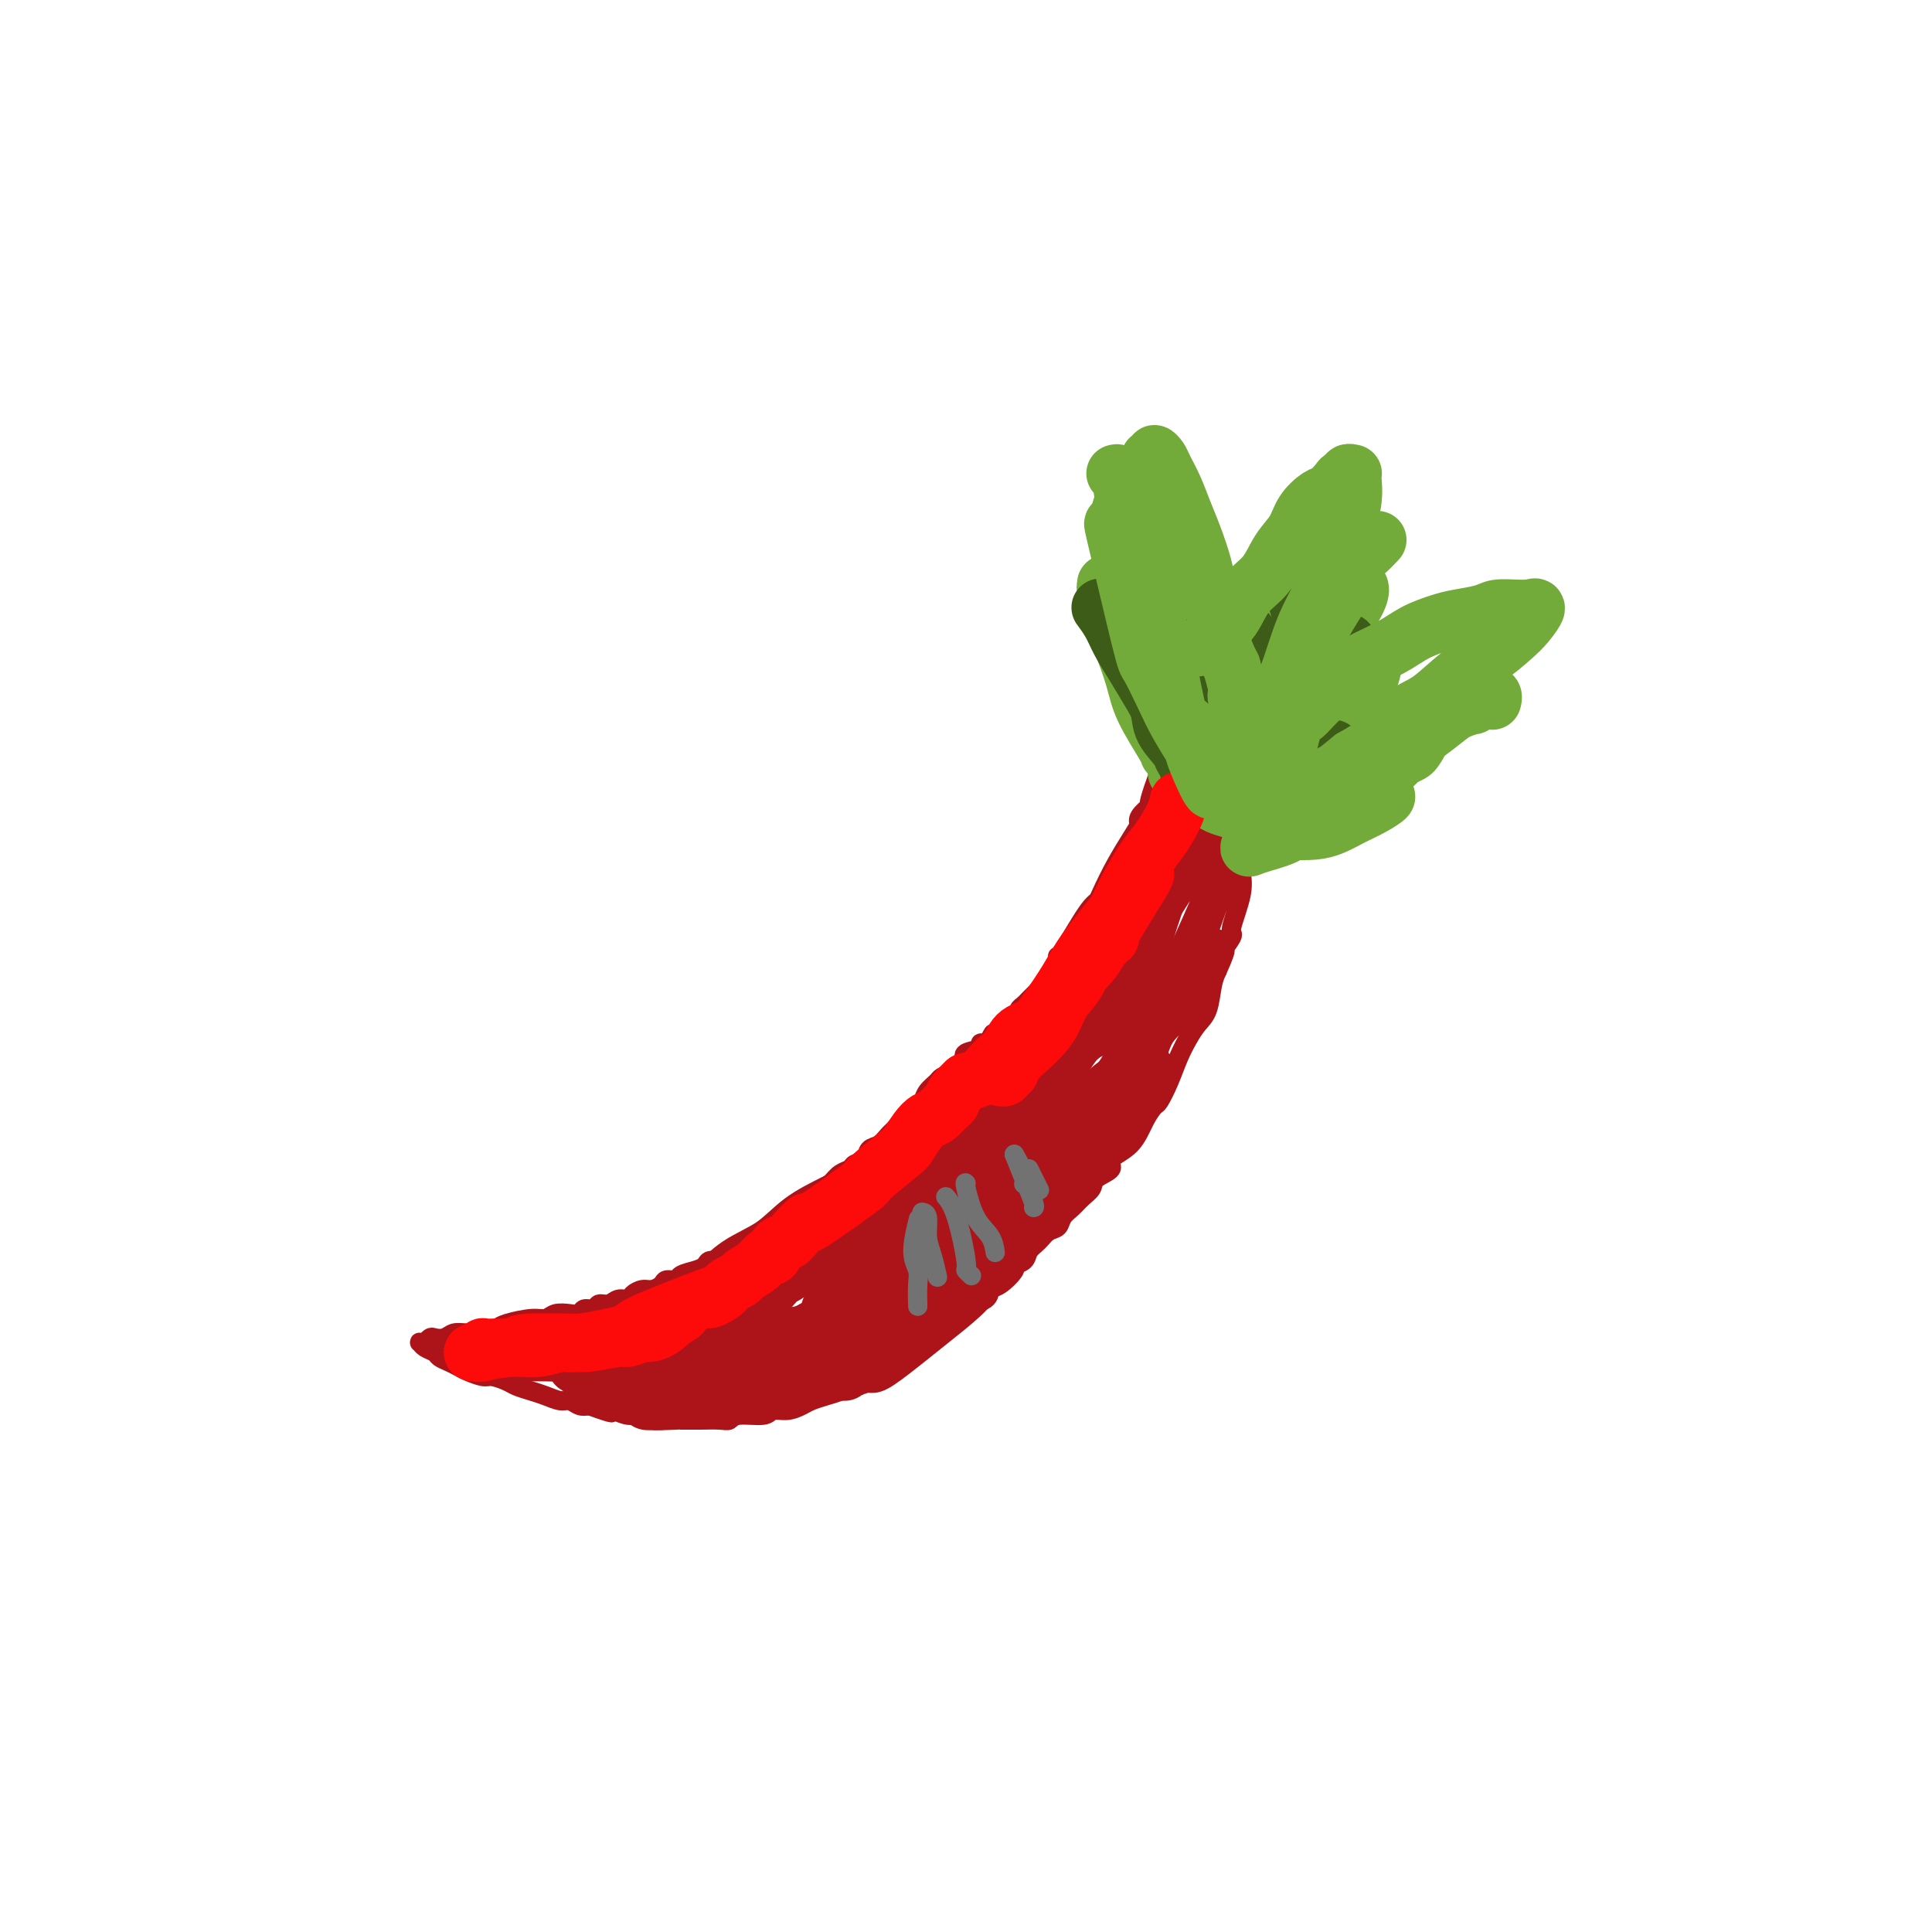 <svg viewBox='0 0 400 400' version='1.1' xmlns='http://www.w3.org/2000/svg' xmlns:xlink='http://www.w3.org/1999/xlink'><g fill='none' stroke='#AD1419' stroke-width='4' stroke-linecap='round' stroke-linejoin='round'><path d='M241,158c-0.001,0.001 -0.002,0.002 0,0c0.002,-0.002 0.007,-0.007 0,0c-0.007,0.007 -0.024,0.025 0,0c0.024,-0.025 0.090,-0.092 0,0c-0.090,0.092 -0.336,0.342 -1,2c-0.664,1.658 -1.745,4.723 -2,6c-0.255,1.277 0.316,0.767 0,1c-0.316,0.233 -1.519,1.209 -2,2c-0.481,0.791 -0.241,1.395 0,2'/><path d='M236,171c-0.954,2.350 -0.838,1.726 -1,2c-0.162,0.274 -0.602,1.445 -1,2c-0.398,0.555 -0.753,0.495 -1,1c-0.247,0.505 -0.384,1.575 -1,3c-0.616,1.425 -1.710,3.207 -2,4c-0.290,0.793 0.223,0.599 0,1c-0.223,0.401 -1.183,1.396 -2,2c-0.817,0.604 -1.490,0.815 -3,3c-1.510,2.185 -3.858,6.344 -5,8c-1.142,1.656 -1.080,0.811 -1,1c0.080,0.189 0.176,1.413 0,2c-0.176,0.587 -0.624,0.539 -1,1c-0.376,0.461 -0.678,1.433 -1,2c-0.322,0.567 -0.663,0.729 -1,1c-0.337,0.271 -0.669,0.650 -1,1c-0.331,0.350 -0.662,0.671 -1,1c-0.338,0.329 -0.683,0.666 -1,1c-0.317,0.334 -0.606,0.667 -1,1c-0.394,0.333 -0.893,0.668 -1,1c-0.107,0.332 0.177,0.662 0,1c-0.177,0.338 -0.817,0.683 -1,1c-0.183,0.317 0.091,0.607 0,1c-0.091,0.393 -0.545,0.889 -1,1c-0.455,0.111 -0.909,-0.164 -1,0c-0.091,0.164 0.182,0.766 0,1c-0.182,0.234 -0.818,0.102 -1,0c-0.182,-0.102 0.091,-0.172 0,0c-0.091,0.172 -0.545,0.586 -1,1'/><path d='M206,215c-4.878,6.824 -2.075,1.884 -1,0c1.075,-1.884 0.420,-0.712 0,0c-0.420,0.712 -0.607,0.966 -1,1c-0.393,0.034 -0.993,-0.150 -1,0c-0.007,0.150 0.580,0.635 0,1c-0.580,0.365 -2.325,0.608 -3,1c-0.675,0.392 -0.279,0.931 0,1c0.279,0.069 0.441,-0.333 0,0c-0.441,0.333 -1.484,1.401 -2,2c-0.516,0.599 -0.505,0.728 -1,1c-0.495,0.272 -1.495,0.688 -2,1c-0.505,0.312 -0.515,0.521 -1,1c-0.485,0.479 -1.443,1.228 -2,2c-0.557,0.772 -0.712,1.568 -1,2c-0.288,0.432 -0.710,0.500 -1,1c-0.290,0.500 -0.447,1.433 -1,2c-0.553,0.567 -1.500,0.767 -2,1c-0.500,0.233 -0.553,0.500 -1,1c-0.447,0.500 -1.290,1.233 -2,2c-0.710,0.767 -1.289,1.568 -2,2c-0.711,0.432 -1.556,0.496 -2,1c-0.444,0.504 -0.489,1.447 -1,2c-0.511,0.553 -1.489,0.715 -2,1c-0.511,0.285 -0.556,0.692 -1,1c-0.444,0.308 -1.288,0.515 -2,1c-0.712,0.485 -1.293,1.248 -2,2c-0.707,0.752 -1.540,1.494 -2,2c-0.460,0.506 -0.546,0.775 -1,1c-0.454,0.225 -1.276,0.407 -2,1c-0.724,0.593 -1.350,1.598 -2,2c-0.650,0.402 -1.325,0.201 -2,0'/><path d='M163,251c-7.015,5.992 -3.052,2.971 -2,2c1.052,-0.971 -0.807,0.108 -2,1c-1.193,0.892 -1.720,1.597 -2,2c-0.280,0.403 -0.311,0.504 -1,1c-0.689,0.496 -2.034,1.386 -3,2c-0.966,0.614 -1.554,0.952 -2,1c-0.446,0.048 -0.751,-0.194 -1,0c-0.249,0.194 -0.442,0.825 -1,1c-0.558,0.175 -1.482,-0.107 -2,0c-0.518,0.107 -0.629,0.602 -1,1c-0.371,0.398 -1.002,0.698 -2,1c-0.998,0.302 -2.365,0.607 -3,1c-0.635,0.393 -0.540,0.875 -1,1c-0.460,0.125 -1.475,-0.107 -2,0c-0.525,0.107 -0.560,0.555 -1,1c-0.440,0.445 -1.287,0.889 -2,1c-0.713,0.111 -1.293,-0.110 -2,0c-0.707,0.110 -1.541,0.550 -2,1c-0.459,0.450 -0.542,0.909 -1,1c-0.458,0.091 -1.293,-0.187 -2,0c-0.707,0.187 -1.288,0.838 -2,1c-0.712,0.162 -1.555,-0.167 -2,0c-0.445,0.167 -0.493,0.828 -1,1c-0.507,0.172 -1.472,-0.146 -2,0c-0.528,0.146 -0.617,0.756 -1,1c-0.383,0.244 -1.058,0.121 -2,0c-0.942,-0.121 -2.150,-0.240 -3,0c-0.850,0.240 -1.341,0.837 -2,1c-0.659,0.163 -1.485,-0.110 -3,0c-1.515,0.110 -3.719,0.603 -5,1c-1.281,0.397 -1.641,0.699 -2,1'/><path d='M103,275c-5.490,1.460 -3.215,1.109 -3,1c0.215,-0.109 -1.630,0.022 -3,0c-1.370,-0.022 -2.266,-0.198 -3,0c-0.734,0.198 -1.307,0.771 -2,1c-0.693,0.229 -1.505,0.114 -2,0c-0.495,-0.114 -0.672,-0.226 -1,0c-0.328,0.226 -0.806,0.792 -1,1c-0.194,0.208 -0.103,0.059 0,0c0.103,-0.059 0.217,-0.027 0,0c-0.217,0.027 -0.763,0.049 -1,0c-0.237,-0.049 -0.163,-0.168 0,0c0.163,0.168 0.414,0.622 1,1c0.586,0.378 1.507,0.678 2,1c0.493,0.322 0.559,0.665 1,1c0.441,0.335 1.258,0.663 2,1c0.742,0.337 1.410,0.682 2,1c0.590,0.318 1.102,0.610 2,1c0.898,0.390 2.183,0.878 3,1c0.817,0.122 1.166,-0.122 2,0c0.834,0.122 2.152,0.611 3,1c0.848,0.389 1.224,0.678 2,1c0.776,0.322 1.951,0.679 3,1c1.049,0.321 1.972,0.608 3,1c1.028,0.392 2.162,0.889 3,1c0.838,0.111 1.379,-0.162 2,0c0.621,0.162 1.320,0.761 2,1c0.680,0.239 1.340,0.120 2,0'/><path d='M122,291c6.300,2.255 4.551,1.393 4,1c-0.551,-0.393 0.095,-0.315 1,0c0.905,0.315 2.069,0.869 3,1c0.931,0.131 1.629,-0.161 2,0c0.371,0.161 0.415,0.775 2,1c1.585,0.225 4.711,0.060 6,0c1.289,-0.060 0.741,-0.015 1,0c0.259,0.015 1.326,-0.000 2,0c0.674,0.000 0.954,0.015 2,0c1.046,-0.015 2.856,-0.061 4,0c1.144,0.061 1.622,0.227 2,0c0.378,-0.227 0.658,-0.848 2,-1c1.342,-0.152 3.748,0.167 5,0c1.252,-0.167 1.349,-0.818 2,-1c0.651,-0.182 1.854,0.106 3,0c1.146,-0.106 2.233,-0.607 3,-1c0.767,-0.393 1.212,-0.679 2,-1c0.788,-0.321 1.920,-0.676 3,-1c1.080,-0.324 2.110,-0.615 3,-1c0.890,-0.385 1.641,-0.863 2,-1c0.359,-0.137 0.326,0.066 1,0c0.674,-0.066 2.053,-0.403 3,-1c0.947,-0.597 1.461,-1.456 2,-2c0.539,-0.544 1.103,-0.775 2,-1c0.897,-0.225 2.127,-0.444 3,-1c0.873,-0.556 1.388,-1.447 2,-2c0.612,-0.553 1.322,-0.767 2,-1c0.678,-0.233 1.326,-0.485 2,-1c0.674,-0.515 1.374,-1.292 2,-2c0.626,-0.708 1.179,-1.345 2,-2c0.821,-0.655 1.911,-1.327 3,-2'/><path d='M200,272c3.150,-2.590 1.024,-2.063 1,-2c-0.024,0.063 2.055,-0.336 3,-1c0.945,-0.664 0.758,-1.592 1,-2c0.242,-0.408 0.915,-0.298 2,-1c1.085,-0.702 2.584,-2.218 3,-3c0.416,-0.782 -0.251,-0.829 0,-1c0.251,-0.171 1.419,-0.465 2,-1c0.581,-0.535 0.575,-1.312 1,-2c0.425,-0.688 1.283,-1.286 2,-2c0.717,-0.714 1.294,-1.542 2,-2c0.706,-0.458 1.542,-0.545 2,-1c0.458,-0.455 0.540,-1.276 1,-2c0.460,-0.724 1.298,-1.349 2,-2c0.702,-0.651 1.267,-1.329 2,-2c0.733,-0.671 1.635,-1.336 2,-2c0.365,-0.664 0.195,-1.329 1,-2c0.805,-0.671 2.587,-1.350 3,-2c0.413,-0.650 -0.542,-1.271 0,-2c0.542,-0.729 2.582,-1.565 4,-3c1.418,-1.435 2.214,-3.468 3,-5c0.786,-1.532 1.561,-2.563 2,-3c0.439,-0.437 0.540,-0.280 1,-1c0.460,-0.720 1.279,-2.315 2,-4c0.721,-1.685 1.345,-3.459 2,-5c0.655,-1.541 1.341,-2.849 2,-4c0.659,-1.151 1.290,-2.143 2,-3c0.710,-0.857 1.499,-1.577 2,-3c0.501,-1.423 0.715,-3.549 1,-5c0.285,-1.451 0.643,-2.225 1,-3'/><path d='M252,201c2.881,-6.300 1.083,-4.050 1,-4c-0.083,0.050 1.550,-2.098 2,-3c0.450,-0.902 -0.282,-0.556 0,-2c0.282,-1.444 1.577,-4.677 2,-7c0.423,-2.323 -0.027,-3.735 0,-5c0.027,-1.265 0.529,-2.381 1,-4c0.471,-1.619 0.911,-3.739 1,-5c0.089,-1.261 -0.172,-1.663 0,-2c0.172,-0.337 0.776,-0.608 1,-1c0.224,-0.392 0.068,-0.904 0,-1c-0.068,-0.096 -0.048,0.225 0,0c0.048,-0.225 0.123,-0.997 0,-1c-0.123,-0.003 -0.444,0.762 -1,2c-0.556,1.238 -1.349,2.949 -2,5c-0.651,2.051 -1.162,4.441 -2,7c-0.838,2.559 -2.005,5.286 -3,8c-0.995,2.714 -1.818,5.413 -3,8c-1.182,2.587 -2.723,5.060 -4,7c-1.277,1.940 -2.289,3.347 -3,5c-0.711,1.653 -1.122,3.552 -2,5c-0.878,1.448 -2.224,2.443 -3,3c-0.776,0.557 -0.981,0.675 -1,1c-0.019,0.325 0.150,0.858 0,1c-0.150,0.142 -0.617,-0.106 -1,0c-0.383,0.106 -0.680,0.567 0,0c0.680,-0.567 2.337,-2.162 4,-5c1.663,-2.838 3.331,-6.919 5,-11'/><path d='M244,202c2.655,-6.089 4.791,-13.310 6,-17c1.209,-3.690 1.491,-3.849 2,-6c0.509,-2.151 1.245,-6.292 2,-9c0.755,-2.708 1.529,-3.981 2,-5c0.471,-1.019 0.640,-1.783 1,-3c0.360,-1.217 0.909,-2.888 1,-3c0.091,-0.112 -0.278,1.334 -1,4c-0.722,2.666 -1.797,6.552 -3,10c-1.203,3.448 -2.536,6.458 -4,10c-1.464,3.542 -3.061,7.614 -4,11c-0.939,3.386 -1.222,6.085 -2,8c-0.778,1.915 -2.051,3.048 -3,5c-0.949,1.952 -1.574,4.725 -2,6c-0.426,1.275 -0.651,1.053 -1,1c-0.349,-0.053 -0.821,0.062 -1,0c-0.179,-0.062 -0.066,-0.300 0,0c0.066,0.300 0.084,1.137 0,0c-0.084,-1.137 -0.268,-4.247 1,-10c1.268,-5.753 3.990,-14.147 5,-18c1.010,-3.853 0.309,-3.164 1,-5c0.691,-1.836 2.775,-6.195 4,-9c1.225,-2.805 1.592,-4.054 2,-5c0.408,-0.946 0.858,-1.588 1,-2c0.142,-0.412 -0.024,-0.595 0,-1c0.024,-0.405 0.237,-1.032 0,0c-0.237,1.032 -0.925,3.723 -2,7c-1.075,3.277 -2.538,7.138 -4,11'/><path d='M245,182c-1.677,4.968 -2.869,8.387 -4,12c-1.131,3.613 -2.201,7.421 -3,10c-0.799,2.579 -1.329,3.931 -2,5c-0.671,1.069 -1.484,1.855 -2,3c-0.516,1.145 -0.735,2.650 -1,2c-0.265,-0.650 -0.576,-3.454 0,-7c0.576,-3.546 2.039,-7.832 3,-12c0.961,-4.168 1.420,-8.217 2,-12c0.580,-3.783 1.279,-7.299 2,-10c0.721,-2.701 1.463,-4.588 2,-6c0.537,-1.412 0.869,-2.348 1,-3c0.131,-0.652 0.061,-1.018 0,-1c-0.061,0.018 -0.112,0.420 0,0c0.112,-0.420 0.387,-1.664 0,0c-0.387,1.664 -1.438,6.235 -3,10c-1.562,3.765 -3.637,6.725 -5,10c-1.363,3.275 -2.015,6.866 -3,10c-0.985,3.134 -2.303,5.810 -3,8c-0.697,2.190 -0.773,3.894 -1,5c-0.227,1.106 -0.605,1.614 -1,2c-0.395,0.386 -0.807,0.650 -1,1c-0.193,0.350 -0.169,0.787 0,0c0.169,-0.787 0.482,-2.799 1,-6c0.518,-3.201 1.242,-7.590 3,-13c1.758,-5.410 4.550,-11.841 6,-15c1.450,-3.159 1.557,-3.045 2,-4c0.443,-0.955 1.221,-2.977 2,-5'/><path d='M240,166c2.324,-7.256 1.134,-3.894 1,-3c-0.134,0.894 0.787,-0.678 1,-1c0.213,-0.322 -0.284,0.605 0,0c0.284,-0.605 1.348,-2.742 0,1c-1.348,3.742 -5.107,13.362 -7,18c-1.893,4.638 -1.918,4.295 -3,7c-1.082,2.705 -3.220,8.459 -5,12c-1.780,3.541 -3.203,4.868 -5,8c-1.797,3.132 -3.970,8.069 -5,10c-1.030,1.931 -0.918,0.856 -1,0c-0.082,-0.856 -0.360,-1.494 0,-3c0.360,-1.506 1.356,-3.881 3,-8c1.644,-4.119 3.936,-9.981 6,-15c2.064,-5.019 3.902,-9.194 6,-13c2.098,-3.806 4.458,-7.243 6,-10c1.542,-2.757 2.268,-4.836 3,-6c0.732,-1.164 1.471,-1.414 2,-2c0.529,-0.586 0.849,-1.508 1,-2c0.151,-0.492 0.133,-0.555 0,0c-0.133,0.555 -0.382,1.726 -1,4c-0.618,2.274 -1.605,5.650 -2,7c-0.395,1.350 -0.197,0.675 0,0'/></g>
<g fill='none' stroke='#AD1419' stroke-width='6' stroke-linecap='round' stroke-linejoin='round'><path d='M240,176c0.090,-0.283 0.181,-0.566 0,0c-0.181,0.566 -0.633,1.981 -2,4c-1.367,2.019 -3.650,4.642 -5,7c-1.350,2.358 -1.769,4.451 -3,7c-1.231,2.549 -3.275,5.553 -5,8c-1.725,2.447 -3.132,4.337 -4,6c-0.868,1.663 -1.198,3.101 -2,5c-0.802,1.899 -2.075,4.260 -3,6c-0.925,1.740 -1.503,2.859 -2,4c-0.497,1.141 -0.915,2.303 -1,3c-0.085,0.697 0.161,0.930 0,1c-0.161,0.070 -0.729,-0.022 -1,0c-0.271,0.022 -0.244,0.159 0,0c0.244,-0.159 0.707,-0.615 2,-3c1.293,-2.385 3.417,-6.699 5,-10c1.583,-3.301 2.625,-5.588 5,-10c2.375,-4.412 6.082,-10.950 8,-14c1.918,-3.050 2.048,-2.612 3,-4c0.952,-1.388 2.727,-4.604 4,-7c1.273,-2.396 2.043,-3.974 3,-6c0.957,-2.026 2.102,-4.501 3,-6c0.898,-1.499 1.550,-2.023 2,-3c0.450,-0.977 0.698,-2.406 1,-3c0.302,-0.594 0.658,-0.352 1,-1c0.342,-0.648 0.669,-2.185 0,-1c-0.669,1.185 -2.335,5.093 -4,9'/><path d='M245,168c-1.359,3.100 -3.257,7.352 -5,11c-1.743,3.648 -3.330,6.694 -5,10c-1.670,3.306 -3.424,6.872 -5,10c-1.576,3.128 -2.975,5.818 -4,8c-1.025,2.182 -1.675,3.858 -3,6c-1.325,2.142 -3.323,4.752 -4,6c-0.677,1.248 -0.031,1.135 0,1c0.031,-0.135 -0.553,-0.290 -1,0c-0.447,0.290 -0.757,1.026 0,0c0.757,-1.026 2.579,-3.813 4,-6c1.421,-2.187 2.439,-3.775 4,-7c1.561,-3.225 3.665,-8.087 6,-12c2.335,-3.913 4.901,-6.877 7,-10c2.099,-3.123 3.730,-6.406 5,-9c1.270,-2.594 2.180,-4.499 3,-6c0.820,-1.501 1.552,-2.596 2,-3c0.448,-0.404 0.613,-0.116 1,-1c0.387,-0.884 0.995,-2.939 0,-1c-0.995,1.939 -3.593,7.872 -5,11c-1.407,3.128 -1.622,3.449 -3,6c-1.378,2.551 -3.917,7.331 -6,11c-2.083,3.669 -3.709,6.229 -5,9c-1.291,2.771 -2.246,5.755 -3,8c-0.754,2.245 -1.307,3.751 -2,5c-0.693,1.249 -1.526,2.242 -2,3c-0.474,0.758 -0.589,1.281 -1,2c-0.411,0.719 -1.117,1.634 0,0c1.117,-1.634 4.059,-5.817 7,-10'/><path d='M230,210c2.425,-3.965 5.489,-9.878 7,-13c1.511,-3.122 1.471,-3.454 3,-6c1.529,-2.546 4.626,-7.306 7,-11c2.374,-3.694 4.023,-6.322 5,-8c0.977,-1.678 1.281,-2.407 2,-4c0.719,-1.593 1.852,-4.050 2,-3c0.148,1.050 -0.690,5.608 -2,10c-1.310,4.392 -3.093,8.617 -5,13c-1.907,4.383 -3.939,8.923 -6,13c-2.061,4.077 -4.150,7.690 -6,11c-1.850,3.310 -3.461,6.315 -5,9c-1.539,2.685 -3.005,5.049 -4,7c-0.995,1.951 -1.520,3.491 -2,4c-0.480,0.509 -0.916,-0.011 -1,0c-0.084,0.011 0.184,0.553 0,1c-0.184,0.447 -0.821,0.800 0,-1c0.821,-1.800 3.101,-5.751 5,-9c1.899,-3.249 3.416,-5.794 5,-9c1.584,-3.206 3.236,-7.072 5,-10c1.764,-2.928 3.639,-4.917 5,-7c1.361,-2.083 2.208,-4.259 3,-6c0.792,-1.741 1.530,-3.047 2,-4c0.470,-0.953 0.672,-1.555 1,-2c0.328,-0.445 0.781,-0.735 1,-1c0.219,-0.265 0.206,-0.504 0,0c-0.206,0.504 -0.603,1.752 -1,3'/><path d='M251,187c-2.103,4.261 -6.860,13.413 -9,18c-2.140,4.587 -1.663,4.610 -3,7c-1.337,2.390 -4.487,7.147 -7,11c-2.513,3.853 -4.388,6.803 -6,9c-1.612,2.197 -2.959,3.641 -4,5c-1.041,1.359 -1.774,2.635 -2,3c-0.226,0.365 0.057,-0.179 0,0c-0.057,0.179 -0.454,1.082 0,0c0.454,-1.082 1.760,-4.149 4,-8c2.240,-3.851 5.415,-8.487 7,-11c1.585,-2.513 1.579,-2.905 4,-6c2.421,-3.095 7.267,-8.893 10,-12c2.733,-3.107 3.352,-3.522 4,-4c0.648,-0.478 1.326,-1.019 2,-2c0.674,-0.981 1.344,-2.403 1,-1c-0.344,1.403 -1.701,5.630 -4,9c-2.299,3.370 -5.539,5.882 -8,9c-2.461,3.118 -4.143,6.841 -6,10c-1.857,3.159 -3.887,5.753 -6,8c-2.113,2.247 -4.307,4.147 -6,6c-1.693,1.853 -2.884,3.659 -4,5c-1.116,1.341 -2.155,2.216 -3,3c-0.845,0.784 -1.494,1.478 -2,2c-0.506,0.522 -0.868,0.872 -1,1c-0.132,0.128 -0.036,0.035 0,0c0.036,-0.035 0.010,-0.010 0,0c-0.010,0.010 -0.005,0.005 0,0'/></g>
<g fill='none' stroke='#AD1419' stroke-width='12' stroke-linecap='round' stroke-linejoin='round'><path d='M240,210c0.064,-0.054 0.127,-0.109 0,0c-0.127,0.109 -0.445,0.380 -1,1c-0.555,0.620 -1.348,1.587 -2,3c-0.652,1.413 -1.164,3.270 -2,5c-0.836,1.730 -1.997,3.332 -3,5c-1.003,1.668 -1.848,3.400 -3,5c-1.152,1.600 -2.610,3.067 -4,5c-1.390,1.933 -2.710,4.333 -4,6c-1.290,1.667 -2.550,2.602 -4,4c-1.450,1.398 -3.091,3.259 -5,5c-1.909,1.741 -4.087,3.361 -6,5c-1.913,1.639 -3.562,3.296 -5,5c-1.438,1.704 -2.665,3.453 -4,5c-1.335,1.547 -2.777,2.890 -4,4c-1.223,1.110 -2.226,1.986 -3,3c-0.774,1.014 -1.321,2.167 -2,3c-0.679,0.833 -1.492,1.347 -2,2c-0.508,0.653 -0.710,1.447 -1,2c-0.290,0.553 -0.666,0.866 -1,1c-0.334,0.134 -0.626,0.087 -1,0c-0.374,-0.087 -0.832,-0.216 -1,0c-0.168,0.216 -0.048,0.776 0,1c0.048,0.224 0.024,0.112 0,0'/><path d='M182,280c-4.892,5.684 2.377,-0.106 6,-3c3.623,-2.894 3.600,-2.891 5,-4c1.400,-1.109 4.222,-3.330 6,-5c1.778,-1.670 2.512,-2.788 5,-6c2.488,-3.212 6.732,-8.519 11,-14c4.268,-5.481 8.562,-11.135 11,-14c2.438,-2.865 3.020,-2.939 4,-4c0.980,-1.061 2.357,-3.108 3,-4c0.643,-0.892 0.552,-0.629 1,-1c0.448,-0.371 1.435,-1.375 2,-2c0.565,-0.625 0.707,-0.869 1,-1c0.293,-0.131 0.738,-0.149 0,0c-0.738,0.149 -2.660,0.464 -5,2c-2.340,1.536 -5.098,4.294 -7,6c-1.902,1.706 -2.949,2.360 -5,4c-2.051,1.640 -5.108,4.266 -7,6c-1.892,1.734 -2.621,2.576 -4,4c-1.379,1.424 -3.408,3.431 -5,5c-1.592,1.569 -2.747,2.699 -4,4c-1.253,1.301 -2.604,2.771 -4,4c-1.396,1.229 -2.837,2.215 -4,3c-1.163,0.785 -2.046,1.367 -3,2c-0.954,0.633 -1.977,1.316 -3,2'/><path d='M186,264c-8.648,6.913 -5.268,3.694 -5,3c0.268,-0.694 -2.577,1.137 -4,2c-1.423,0.863 -1.423,0.758 -2,1c-0.577,0.242 -1.730,0.831 -2,1c-0.270,0.169 0.342,-0.083 0,0c-0.342,0.083 -1.637,0.502 -1,0c0.637,-0.502 3.208,-1.926 5,-4c1.792,-2.074 2.807,-4.797 5,-7c2.193,-2.203 5.565,-3.887 8,-6c2.435,-2.113 3.933,-4.655 6,-7c2.067,-2.345 4.704,-4.494 7,-7c2.296,-2.506 4.253,-5.368 6,-8c1.747,-2.632 3.285,-5.034 5,-7c1.715,-1.966 3.607,-3.497 5,-5c1.393,-1.503 2.286,-2.977 3,-4c0.714,-1.023 1.248,-1.594 2,-2c0.752,-0.406 1.722,-0.647 2,-1c0.278,-0.353 -0.137,-0.816 0,-1c0.137,-0.184 0.825,-0.087 1,0c0.175,0.087 -0.163,0.166 0,0c0.163,-0.166 0.825,-0.575 0,0c-0.825,0.575 -3.139,2.133 -5,4c-1.861,1.867 -3.270,4.041 -6,7c-2.730,2.959 -6.780,6.703 -9,9c-2.220,2.297 -2.610,3.149 -3,4'/><path d='M204,236c-5.321,5.938 -7.622,8.783 -9,10c-1.378,1.217 -1.833,0.807 -3,2c-1.167,1.193 -3.045,3.991 -5,6c-1.955,2.009 -3.987,3.231 -5,4c-1.013,0.769 -1.007,1.084 -2,2c-0.993,0.916 -2.985,2.431 -4,3c-1.015,0.569 -1.053,0.191 -1,0c0.053,-0.191 0.197,-0.194 0,0c-0.197,0.194 -0.734,0.587 -1,1c-0.266,0.413 -0.261,0.847 0,0c0.261,-0.847 0.780,-2.975 1,-4c0.220,-1.025 0.143,-0.946 1,-2c0.857,-1.054 2.648,-3.241 4,-5c1.352,-1.759 2.264,-3.091 4,-5c1.736,-1.909 4.296,-4.394 6,-6c1.704,-1.606 2.552,-2.333 4,-4c1.448,-1.667 3.496,-4.273 5,-6c1.504,-1.727 2.466,-2.576 4,-4c1.534,-1.424 3.642,-3.423 5,-5c1.358,-1.577 1.968,-2.731 3,-4c1.032,-1.269 2.486,-2.653 4,-4c1.514,-1.347 3.088,-2.655 4,-4c0.912,-1.345 1.161,-2.725 2,-4c0.839,-1.275 2.266,-2.445 3,-3c0.734,-0.555 0.775,-0.496 1,-1c0.225,-0.504 0.636,-1.573 1,-2c0.364,-0.427 0.682,-0.214 1,0'/><path d='M227,201c6.665,-7.208 1.828,-1.729 0,0c-1.828,1.729 -0.648,-0.292 -2,1c-1.352,1.292 -5.235,5.898 -7,8c-1.765,2.102 -1.413,1.702 -2,2c-0.587,0.298 -2.114,1.294 -3,2c-0.886,0.706 -1.131,1.121 -3,3c-1.869,1.879 -5.362,5.222 -7,7c-1.638,1.778 -1.420,1.992 -2,3c-0.580,1.008 -1.959,2.809 -3,4c-1.041,1.191 -1.744,1.770 -2,2c-0.256,0.230 -0.064,0.110 -1,1c-0.936,0.890 -2.999,2.790 -4,4c-1.001,1.210 -0.939,1.731 -1,2c-0.061,0.269 -0.244,0.287 -1,1c-0.756,0.713 -2.085,2.122 -3,3c-0.915,0.878 -1.418,1.227 -2,2c-0.582,0.773 -1.245,1.971 -2,3c-0.755,1.029 -1.603,1.891 -2,2c-0.397,0.109 -0.342,-0.533 -1,0c-0.658,0.533 -2.029,2.241 -3,3c-0.971,0.759 -1.544,0.570 -2,1c-0.456,0.430 -0.796,1.480 -1,2c-0.204,0.520 -0.271,0.511 -1,1c-0.729,0.489 -2.119,1.478 -3,2c-0.881,0.522 -1.252,0.578 -2,1c-0.748,0.422 -1.874,1.211 -3,2'/><path d='M164,263c-2.829,1.991 -1.903,0.970 -2,1c-0.097,0.030 -1.219,1.111 -2,2c-0.781,0.889 -1.222,1.586 -2,2c-0.778,0.414 -1.892,0.543 -3,1c-1.108,0.457 -2.209,1.240 -3,2c-0.791,0.760 -1.271,1.495 -2,2c-0.729,0.505 -1.706,0.779 -2,1c-0.294,0.221 0.096,0.389 -1,1c-1.096,0.611 -3.677,1.667 -5,2c-1.323,0.333 -1.386,-0.055 -2,0c-0.614,0.055 -1.778,0.555 -3,1c-1.222,0.445 -2.501,0.837 -3,1c-0.499,0.163 -0.217,0.097 -1,0c-0.783,-0.097 -2.630,-0.223 -4,0c-1.370,0.223 -2.264,0.797 -3,1c-0.736,0.203 -1.314,0.037 -2,0c-0.686,-0.037 -1.481,0.057 -2,0c-0.519,-0.057 -0.761,-0.264 -1,0c-0.239,0.264 -0.476,0.999 -1,1c-0.524,0.001 -1.335,-0.732 -2,-1c-0.665,-0.268 -1.185,-0.072 -2,0c-0.815,0.072 -1.925,0.020 -3,0c-1.075,-0.020 -2.115,-0.009 -3,0c-0.885,0.009 -1.614,0.017 -2,0c-0.386,-0.017 -0.429,-0.057 -1,0c-0.571,0.057 -1.670,0.211 -2,0c-0.330,-0.211 0.107,-0.789 0,-1c-0.107,-0.211 -0.760,-0.057 -1,0c-0.240,0.057 -0.069,0.016 0,0c0.069,-0.016 0.034,-0.008 0,0'/><path d='M104,279c-5.545,0.309 -0.408,0.083 2,0c2.408,-0.083 2.086,-0.023 3,0c0.914,0.023 3.064,0.010 5,0c1.936,-0.010 3.659,-0.017 5,0c1.341,0.017 2.301,0.058 3,0c0.699,-0.058 1.138,-0.215 4,0c2.862,0.215 8.148,0.804 11,1c2.852,0.196 3.269,0.001 4,0c0.731,-0.001 1.776,0.192 3,0c1.224,-0.192 2.627,-0.769 4,-1c1.373,-0.231 2.716,-0.118 4,0c1.284,0.118 2.507,0.239 4,0c1.493,-0.239 3.255,-0.839 4,-1c0.745,-0.161 0.474,0.115 1,0c0.526,-0.115 1.849,-0.623 3,-1c1.151,-0.377 2.128,-0.623 3,-1c0.872,-0.377 1.637,-0.885 2,-1c0.363,-0.115 0.322,0.161 1,0c0.678,-0.161 2.076,-0.761 3,-1c0.924,-0.239 1.376,-0.117 2,0c0.624,0.117 1.420,0.228 2,0c0.580,-0.228 0.944,-0.795 1,-1c0.056,-0.205 -0.195,-0.050 0,0c0.195,0.050 0.836,-0.007 1,0c0.164,0.007 -0.148,0.079 0,0c0.148,-0.079 0.757,-0.308 0,0c-0.757,0.308 -2.878,1.154 -5,2'/><path d='M174,275c-1.553,0.333 -3.936,0.665 -6,1c-2.064,0.335 -3.809,0.672 -6,1c-2.191,0.328 -4.826,0.648 -7,1c-2.174,0.352 -3.886,0.735 -6,1c-2.114,0.265 -4.630,0.411 -8,1c-3.370,0.589 -7.593,1.622 -9,2c-1.407,0.378 0.001,0.101 0,0c-0.001,-0.101 -1.412,-0.027 -2,0c-0.588,0.027 -0.355,0.007 0,0c0.355,-0.007 0.832,0.000 2,0c1.168,-0.000 3.029,-0.008 5,0c1.971,0.008 4.054,0.031 6,0c1.946,-0.031 3.755,-0.118 5,0c1.245,0.118 1.925,0.439 4,0c2.075,-0.439 5.544,-1.637 8,-2c2.456,-0.363 3.897,0.110 5,0c1.103,-0.110 1.867,-0.803 3,-1c1.133,-0.197 2.634,0.102 4,0c1.366,-0.102 2.596,-0.605 4,-1c1.404,-0.395 2.982,-0.683 4,-1c1.018,-0.317 1.477,-0.662 2,-1c0.523,-0.338 1.110,-0.668 2,-1c0.890,-0.332 2.084,-0.666 3,-1c0.916,-0.334 1.554,-0.667 2,-1c0.446,-0.333 0.699,-0.667 1,-1c0.301,-0.333 0.651,-0.667 1,-1'/><path d='M191,271c3.106,-1.403 1.369,-0.912 1,-1c-0.369,-0.088 0.628,-0.756 1,-1c0.372,-0.244 0.120,-0.066 0,0c-0.120,0.066 -0.107,0.019 0,0c0.107,-0.019 0.307,-0.010 0,0c-0.307,0.010 -1.122,0.020 -2,0c-0.878,-0.020 -1.818,-0.069 -7,2c-5.182,2.069 -14.606,6.257 -19,8c-4.394,1.743 -3.757,1.043 -4,1c-0.243,-0.043 -1.367,0.573 -4,1c-2.633,0.427 -6.774,0.664 -10,1c-3.226,0.336 -5.537,0.769 -7,1c-1.463,0.231 -2.080,0.259 -3,0c-0.920,-0.259 -2.144,-0.805 -3,-1c-0.856,-0.195 -1.342,-0.038 -2,0c-0.658,0.038 -1.486,-0.044 -2,0c-0.514,0.044 -0.714,0.215 -1,0c-0.286,-0.215 -0.660,-0.814 -1,-1c-0.340,-0.186 -0.648,0.041 -1,0c-0.352,-0.041 -0.749,-0.350 0,0c0.749,0.350 2.645,1.360 5,2c2.355,0.640 5.170,0.912 8,1c2.830,0.088 5.676,-0.007 7,0c1.324,0.007 1.126,0.117 3,0c1.874,-0.117 5.821,-0.462 9,-1c3.179,-0.538 5.589,-1.269 8,-2'/><path d='M167,281c6.147,-0.978 8.014,-1.922 10,-3c1.986,-1.078 4.092,-2.291 5,-3c0.908,-0.709 0.619,-0.914 2,-2c1.381,-1.086 4.433,-3.051 6,-4c1.567,-0.949 1.649,-0.880 2,-1c0.351,-0.120 0.972,-0.428 2,-1c1.028,-0.572 2.463,-1.408 3,-2c0.537,-0.592 0.175,-0.939 0,-1c-0.175,-0.061 -0.165,0.164 0,0c0.165,-0.164 0.485,-0.719 0,0c-0.485,0.719 -1.774,2.711 -3,4c-1.226,1.289 -2.390,1.874 -4,3c-1.610,1.126 -3.666,2.793 -5,4c-1.334,1.207 -1.946,1.955 -4,3c-2.054,1.045 -5.551,2.386 -7,3c-1.449,0.614 -0.851,0.500 -3,1c-2.149,0.500 -7.046,1.612 -9,2c-1.954,0.388 -0.965,0.051 -3,0c-2.035,-0.051 -7.094,0.184 -9,0c-1.906,-0.184 -0.658,-0.785 -2,-1c-1.342,-0.215 -5.272,-0.042 -7,0c-1.728,0.042 -1.253,-0.045 -2,0c-0.747,0.045 -2.714,0.222 -4,0c-1.286,-0.222 -1.889,-0.844 -3,-1c-1.111,-0.156 -2.731,0.154 -4,0c-1.269,-0.154 -2.188,-0.772 -3,-1c-0.812,-0.228 -1.518,-0.065 -2,0c-0.482,0.065 -0.741,0.033 -1,0'/><path d='M122,281c-6.243,-0.732 -1.852,-1.063 -1,-1c0.852,0.063 -1.835,0.519 0,0c1.835,-0.519 8.191,-2.013 11,-3c2.809,-0.987 2.070,-1.467 3,-2c0.930,-0.533 3.529,-1.118 4,-1c0.471,0.118 -1.187,0.941 3,-1c4.187,-1.941 14.217,-6.644 19,-9c4.783,-2.356 4.317,-2.364 5,-3c0.683,-0.636 2.513,-1.899 4,-3c1.487,-1.101 2.630,-2.039 4,-3c1.370,-0.961 2.968,-1.945 4,-3c1.032,-1.055 1.499,-2.180 2,-3c0.501,-0.820 1.037,-1.334 2,-2c0.963,-0.666 2.353,-1.485 3,-2c0.647,-0.515 0.552,-0.725 1,-1c0.448,-0.275 1.441,-0.613 2,-1c0.559,-0.387 0.686,-0.822 1,-1c0.314,-0.178 0.816,-0.100 1,0c0.184,0.100 0.049,0.223 0,0c-0.049,-0.223 -0.011,-0.790 0,-1c0.011,-0.210 -0.005,-0.062 0,0c0.005,0.062 0.032,0.037 0,0c-0.032,-0.037 -0.124,-0.087 0,0c0.124,0.087 0.464,0.311 -1,1c-1.464,0.689 -4.732,1.845 -8,3'/><path d='M181,245c-2.851,1.350 -5.479,2.726 -8,4c-2.521,1.274 -4.934,2.447 -7,4c-2.066,1.553 -3.784,3.485 -6,5c-2.216,1.515 -4.930,2.612 -7,4c-2.070,1.388 -3.495,3.067 -5,4c-1.505,0.933 -3.089,1.119 -6,3c-2.911,1.881 -7.147,5.456 -9,7c-1.853,1.544 -1.323,1.059 -1,1c0.323,-0.059 0.438,0.310 -1,1c-1.438,0.690 -4.427,1.700 -6,2c-1.573,0.300 -1.728,-0.112 -2,0c-0.272,0.112 -0.662,0.748 -1,1c-0.338,0.252 -0.624,0.120 -1,0c-0.376,-0.120 -0.840,-0.227 -1,0c-0.160,0.227 -0.015,0.787 0,1c0.015,0.213 -0.101,0.080 0,0c0.101,-0.080 0.419,-0.108 0,0c-0.419,0.108 -1.576,0.351 0,1c1.576,0.649 5.883,1.704 8,2c2.117,0.296 2.044,-0.168 3,0c0.956,0.168 2.943,0.970 6,1c3.057,0.030 7.185,-0.710 9,-1c1.815,-0.290 1.318,-0.130 2,0c0.682,0.130 2.544,0.231 5,0c2.456,-0.231 5.507,-0.793 7,-1c1.493,-0.207 1.426,-0.059 2,0c0.574,0.059 1.787,0.030 3,0'/><path d='M165,284c5.144,-0.309 4.004,-0.083 4,0c-0.004,0.083 1.128,0.022 2,0c0.872,-0.022 1.485,-0.007 2,0c0.515,0.007 0.933,0.005 1,0c0.067,-0.005 -0.218,-0.013 0,0c0.218,0.013 0.937,0.049 1,0c0.063,-0.049 -0.531,-0.181 -2,0c-1.469,0.181 -3.813,0.674 -6,1c-2.187,0.326 -4.217,0.483 -7,1c-2.783,0.517 -6.319,1.392 -10,2c-3.681,0.608 -7.507,0.947 -9,1c-1.493,0.053 -0.653,-0.182 -1,0c-0.347,0.182 -1.883,0.781 -3,1c-1.117,0.219 -1.817,0.060 -2,0c-0.183,-0.060 0.152,-0.020 0,0c-0.152,0.020 -0.789,0.019 -1,0c-0.211,-0.019 0.005,-0.057 0,0c-0.005,0.057 -0.232,0.208 1,0c1.232,-0.208 3.923,-0.774 5,-1c1.077,-0.226 0.538,-0.113 0,0'/></g>
<g fill='none' stroke='#73AB3A' stroke-width='12' stroke-linecap='round' stroke-linejoin='round'><path d='M242,156c0.000,0.004 0.001,0.008 0,0c-0.001,-0.008 -0.002,-0.026 0,0c0.002,0.026 0.009,0.098 0,0c-0.009,-0.098 -0.033,-0.365 -1,-2c-0.967,-1.635 -2.876,-4.639 -4,-7c-1.124,-2.361 -1.464,-4.079 -2,-6c-0.536,-1.921 -1.267,-4.045 -2,-6c-0.733,-1.955 -1.468,-3.742 -2,-5c-0.532,-1.258 -0.860,-1.987 -1,-3c-0.140,-1.013 -0.090,-2.311 0,-3c0.090,-0.689 0.222,-0.771 0,-1c-0.222,-0.229 -0.797,-0.606 -1,-1c-0.203,-0.394 -0.035,-0.806 0,-1c0.035,-0.194 -0.061,-0.170 0,0c0.061,0.170 0.281,0.485 1,1c0.719,0.515 1.936,1.229 3,2c1.064,0.771 1.976,1.598 3,3c1.024,1.402 2.160,3.377 3,5c0.840,1.623 1.383,2.892 2,4c0.617,1.108 1.309,2.054 2,3'/><path d='M243,139c2.546,3.781 1.912,4.232 2,5c0.088,0.768 0.900,1.852 2,3c1.100,1.148 2.489,2.361 3,3c0.511,0.639 0.142,0.705 0,1c-0.142,0.295 -0.059,0.820 0,1c0.059,0.180 0.094,0.017 0,0c-0.094,-0.017 -0.316,0.113 0,0c0.316,-0.113 1.170,-0.468 1,-4c-0.170,-3.532 -1.365,-10.242 -2,-13c-0.635,-2.758 -0.710,-1.565 -1,-2c-0.290,-0.435 -0.796,-2.499 -1,-4c-0.204,-1.501 -0.107,-2.441 0,-3c0.107,-0.559 0.225,-0.739 0,-1c-0.225,-0.261 -0.793,-0.605 -1,-1c-0.207,-0.395 -0.055,-0.842 0,-1c0.055,-0.158 0.011,-0.027 0,0c-0.011,0.027 0.009,-0.048 0,0c-0.009,0.048 -0.048,0.220 0,0c0.048,-0.220 0.184,-0.832 1,0c0.816,0.832 2.314,3.108 3,5c0.686,1.892 0.561,3.399 1,5c0.439,1.601 1.442,3.294 2,5c0.558,1.706 0.672,3.424 1,5c0.328,1.576 0.872,3.010 1,4c0.128,0.990 -0.158,1.536 0,2c0.158,0.464 0.759,0.847 1,1c0.241,0.153 0.120,0.077 0,0'/><path d='M256,150c1.577,4.319 0.520,1.618 0,1c-0.520,-0.618 -0.503,0.848 0,0c0.503,-0.848 1.493,-4.010 2,-6c0.507,-1.990 0.531,-2.809 1,-7c0.469,-4.191 1.382,-11.754 2,-15c0.618,-3.246 0.941,-2.176 1,-2c0.059,0.176 -0.145,-0.542 0,-1c0.145,-0.458 0.639,-0.656 1,-1c0.361,-0.344 0.588,-0.834 1,0c0.412,0.834 1.010,2.993 1,5c-0.010,2.007 -0.629,3.861 -1,6c-0.371,2.139 -0.496,4.562 -1,6c-0.504,1.438 -1.389,1.892 -2,3c-0.611,1.108 -0.948,2.871 -1,4c-0.052,1.129 0.182,1.624 0,2c-0.182,0.376 -0.780,0.633 -1,1c-0.220,0.367 -0.064,0.843 0,1c0.064,0.157 0.035,-0.007 0,0c-0.035,0.007 -0.077,0.185 1,-1c1.077,-1.185 3.272,-3.732 5,-6c1.728,-2.268 2.989,-4.257 4,-6c1.011,-1.743 1.772,-3.238 3,-5c1.228,-1.762 2.922,-3.789 4,-5c1.078,-1.211 1.539,-1.605 2,-2'/><path d='M278,122c3.390,-3.881 2.364,-1.585 2,-1c-0.364,0.585 -0.068,-0.542 0,-1c0.068,-0.458 -0.093,-0.247 0,0c0.093,0.247 0.440,0.530 1,1c0.560,0.470 1.335,1.128 -1,5c-2.335,3.872 -7.778,10.958 -10,14c-2.222,3.042 -1.222,2.040 -2,3c-0.778,0.960 -3.332,3.882 -5,6c-1.668,2.118 -2.449,3.430 -3,4c-0.551,0.570 -0.870,0.396 0,0c0.870,-0.396 2.930,-1.013 5,-2c2.070,-0.987 4.151,-2.344 6,-4c1.849,-1.656 3.465,-3.613 5,-5c1.535,-1.387 2.988,-2.205 4,-3c1.012,-0.795 1.583,-1.567 2,-2c0.417,-0.433 0.681,-0.525 1,-1c0.319,-0.475 0.693,-1.332 1,-1c0.307,0.332 0.546,1.852 0,4c-0.546,2.148 -1.878,4.925 -3,7c-1.122,2.075 -2.035,3.450 -3,5c-0.965,1.550 -1.983,3.275 -3,5'/><path d='M275,156c-1.967,3.819 -2.383,2.866 -3,3c-0.617,0.134 -1.435,1.356 -2,2c-0.565,0.644 -0.878,0.709 -1,1c-0.122,0.291 -0.055,0.808 0,1c0.055,0.192 0.097,0.057 0,0c-0.097,-0.057 -0.333,-0.038 1,-1c1.333,-0.962 4.234,-2.907 6,-4c1.766,-1.093 2.397,-1.335 3,-2c0.603,-0.665 1.177,-1.755 4,-3c2.823,-1.245 7.893,-2.646 10,-3c2.107,-0.354 1.251,0.339 1,1c-0.251,0.661 0.104,1.288 0,2c-0.104,0.712 -0.665,1.507 -1,2c-0.335,0.493 -0.442,0.684 -1,1c-0.558,0.316 -1.565,0.756 -2,1c-0.435,0.244 -0.298,0.293 -1,1c-0.702,0.707 -2.244,2.073 -4,3c-1.756,0.927 -3.728,1.414 -5,2c-1.272,0.586 -1.846,1.271 -3,2c-1.154,0.729 -2.890,1.503 -4,2c-1.110,0.497 -1.596,0.716 -2,1c-0.404,0.284 -0.727,0.633 -1,1c-0.273,0.367 -0.497,0.753 -1,1c-0.503,0.247 -1.287,0.356 -1,0c0.287,-0.356 1.643,-1.178 3,-2'/><path d='M271,168c-2.808,2.159 1.673,0.057 4,-1c2.327,-1.057 2.500,-1.069 3,-1c0.500,0.069 1.327,0.221 2,0c0.673,-0.221 1.191,-0.814 2,-1c0.809,-0.186 1.907,0.034 3,0c1.093,-0.034 2.180,-0.321 2,0c-0.180,0.321 -1.629,1.249 -3,2c-1.371,0.751 -2.665,1.325 -4,2c-1.335,0.675 -2.712,1.453 -4,2c-1.288,0.547 -2.486,0.865 -4,1c-1.514,0.135 -3.344,0.088 -5,0c-1.656,-0.088 -3.136,-0.215 -5,-1c-1.864,-0.785 -4.110,-2.227 -6,-3c-1.890,-0.773 -3.424,-0.876 -5,-2c-1.576,-1.124 -3.193,-3.268 -4,-4c-0.807,-0.732 -0.804,-0.052 -1,0c-0.196,0.052 -0.592,-0.523 -1,-1c-0.408,-0.477 -0.827,-0.857 -1,-1c-0.173,-0.143 -0.098,-0.049 0,0c0.098,0.049 0.220,0.055 0,0c-0.220,-0.055 -0.781,-0.169 0,0c0.781,0.169 2.902,0.623 5,1c2.098,0.377 4.171,0.679 6,1c1.829,0.321 3.415,0.660 5,1'/><path d='M260,163c3.019,0.586 2.567,0.552 3,1c0.433,0.448 1.751,1.378 3,2c1.249,0.622 2.429,0.936 3,1c0.571,0.064 0.534,-0.122 1,0c0.466,0.122 1.437,0.551 2,1c0.563,0.449 0.718,0.918 1,1c0.282,0.082 0.690,-0.223 1,0c0.310,0.223 0.521,0.974 -1,0c-1.521,-0.974 -4.775,-3.672 -7,-5c-2.225,-1.328 -3.422,-1.287 -5,-2c-1.578,-0.713 -3.536,-2.181 -5,-3c-1.464,-0.819 -2.435,-0.989 -3,-1c-0.565,-0.011 -0.725,0.137 -1,0c-0.275,-0.137 -0.666,-0.557 -1,-1c-0.334,-0.443 -0.610,-0.907 -1,-1c-0.390,-0.093 -0.892,0.186 -1,0c-0.108,-0.186 0.178,-0.839 0,-1c-0.178,-0.161 -0.822,0.168 -1,0c-0.178,-0.168 0.109,-0.833 0,-1c-0.109,-0.167 -0.615,0.165 -1,0c-0.385,-0.165 -0.650,-0.828 -1,-1c-0.350,-0.172 -0.787,0.146 -1,0c-0.213,-0.146 -0.204,-0.756 0,-1c0.204,-0.244 0.602,-0.122 1,0'/><path d='M246,152c-3.246,-2.523 1.638,-0.830 5,0c3.362,0.830 5.203,0.795 7,1c1.797,0.205 3.550,0.648 5,1c1.450,0.352 2.598,0.612 4,1c1.402,0.388 3.057,0.904 4,1c0.943,0.096 1.174,-0.228 2,0c0.826,0.228 2.248,1.008 1,1c-1.248,-0.008 -5.166,-0.803 -7,-1c-1.834,-0.197 -1.583,0.204 -3,0c-1.417,-0.204 -4.502,-1.014 -7,-2c-2.498,-0.986 -4.409,-2.148 -6,-3c-1.591,-0.852 -2.861,-1.395 -4,-2c-1.139,-0.605 -2.147,-1.271 -3,-2c-0.853,-0.729 -1.550,-1.520 -2,-2c-0.450,-0.480 -0.653,-0.651 -1,-1c-0.347,-0.349 -0.839,-0.878 -1,-1c-0.161,-0.122 0.008,0.163 0,0c-0.008,-0.163 -0.195,-0.775 0,-1c0.195,-0.225 0.770,-0.064 1,0c0.230,0.064 0.115,0.032 0,0'/></g>
<g fill='none' stroke='#3D5C18' stroke-width='12' stroke-linecap='round' stroke-linejoin='round'><path d='M228,126c0.050,0.067 0.099,0.134 0,0c-0.099,-0.134 -0.347,-0.469 0,0c0.347,0.469 1.287,1.742 2,3c0.713,1.258 1.197,2.503 2,4c0.803,1.497 1.924,3.248 3,5c1.076,1.752 2.105,3.506 3,5c0.895,1.494 1.655,2.729 2,4c0.345,1.271 0.274,2.579 1,4c0.726,1.421 2.247,2.955 3,4c0.753,1.045 0.738,1.600 1,2c0.262,0.400 0.802,0.643 1,1c0.198,0.357 0.053,0.827 0,1c-0.053,0.173 -0.015,0.049 0,0c0.015,-0.049 0.008,-0.025 0,0'/><path d='M244,153c0.000,0.000 0.000,0.000 0,0c0.000,0.000 0.000,0.000 0,0'/><path d='M240,131c0.006,-0.012 0.011,-0.025 0,0c-0.011,0.025 -0.040,0.086 0,0c0.040,-0.086 0.148,-0.321 1,1c0.852,1.321 2.449,4.196 4,6c1.551,1.804 3.055,2.535 4,4c0.945,1.465 1.331,3.664 2,5c0.669,1.336 1.620,1.810 2,2c0.380,0.190 0.190,0.095 0,0'/><path d='M254,124c-0.016,-0.228 -0.032,-0.456 0,0c0.032,0.456 0.112,1.596 1,3c0.888,1.404 2.585,3.070 4,5c1.415,1.930 2.547,4.123 3,5c0.453,0.877 0.226,0.439 0,0'/><path d='M269,126c-0.339,-1.101 -0.679,-2.202 0,0c0.679,2.202 2.375,7.708 3,10c0.625,2.292 0.179,1.369 0,1c-0.179,-0.369 -0.089,-0.185 0,0'/><path d='M279,133c0.000,0.000 0.000,0.000 0,0c0.000,0.000 0.000,0.000 0,0'/><path d='M276,155c0.000,0.000 0.000,0.000 0,0c0.000,0.000 0.000,0.000 0,0c0.000,0.000 0.000,0.000 0,0c0.000,0.000 0.000,0.000 0,0'/><path d='M273,166c0.000,0.000 0.000,0.000 0,0c0.000,0.000 0.000,0.000 0,0c0.000,0.000 0.000,0.000 0,0'/></g>
<g fill='none' stroke='#FD0A0A' stroke-width='12' stroke-linecap='round' stroke-linejoin='round'><path d='M244,166c0.041,-0.211 0.081,-0.422 0,0c-0.081,0.422 -0.285,1.475 -1,3c-0.715,1.525 -1.943,3.520 -3,5c-1.057,1.480 -1.945,2.444 -3,4c-1.055,1.556 -2.277,3.704 -3,5c-0.723,1.296 -0.946,1.738 -2,4c-1.054,2.262 -2.940,6.342 -4,8c-1.060,1.658 -1.294,0.894 -2,2c-0.706,1.106 -1.882,4.081 -3,6c-1.118,1.919 -2.177,2.782 -3,4c-0.823,1.218 -1.410,2.789 -2,4c-0.590,1.211 -1.181,2.061 -2,3c-0.819,0.939 -1.865,1.968 -3,3c-1.135,1.032 -2.361,2.066 -3,3c-0.639,0.934 -0.693,1.767 -1,2c-0.307,0.233 -0.866,-0.133 -1,0c-0.134,0.133 0.157,0.765 0,1c-0.157,0.235 -0.764,0.073 -1,0c-0.236,-0.073 -0.102,-0.058 0,0c0.102,0.058 0.172,0.159 1,-1c0.828,-1.159 2.414,-3.580 4,-6'/><path d='M212,216c1.548,-2.219 3.418,-4.765 5,-7c1.582,-2.235 2.874,-4.159 4,-6c1.126,-1.841 2.084,-3.599 3,-5c0.916,-1.401 1.791,-2.446 3,-4c1.209,-1.554 2.754,-3.617 4,-5c1.246,-1.383 2.193,-2.086 3,-3c0.807,-0.914 1.475,-2.040 2,-3c0.525,-0.960 0.906,-1.755 1,-2c0.094,-0.245 -0.100,0.059 0,0c0.100,-0.059 0.495,-0.480 -1,2c-1.495,2.480 -4.879,7.861 -6,10c-1.121,2.139 0.022,1.034 0,1c-0.022,-0.034 -1.208,1.001 -2,2c-0.792,0.999 -1.189,1.961 -2,3c-0.811,1.039 -2.035,2.155 -3,3c-0.965,0.845 -1.669,1.419 -2,2c-0.331,0.581 -0.287,1.171 -1,2c-0.713,0.829 -2.183,1.899 -3,3c-0.817,1.101 -0.982,2.234 -2,3c-1.018,0.766 -2.891,1.164 -4,2c-1.109,0.836 -1.455,2.108 -2,3c-0.545,0.892 -1.291,1.404 -2,2c-0.709,0.596 -1.383,1.276 -2,2c-0.617,0.724 -1.176,1.493 -2,2c-0.824,0.507 -1.912,0.754 -3,1'/><path d='M200,224c-2.965,2.731 -2.877,3.560 -3,4c-0.123,0.440 -0.457,0.493 -1,1c-0.543,0.507 -1.296,1.469 -2,2c-0.704,0.531 -1.361,0.630 -2,1c-0.639,0.370 -1.261,1.010 -2,2c-0.739,0.990 -1.594,2.331 -2,3c-0.406,0.669 -0.362,0.668 -2,2c-1.638,1.332 -4.956,3.998 -6,5c-1.044,1.002 0.188,0.338 -2,2c-2.188,1.662 -7.794,5.648 -10,7c-2.206,1.352 -1.011,0.069 -1,0c0.011,-0.069 -1.162,1.076 -2,2c-0.838,0.924 -1.339,1.626 -2,2c-0.661,0.374 -1.480,0.418 -2,1c-0.520,0.582 -0.740,1.700 -1,2c-0.260,0.300 -0.560,-0.218 -1,0c-0.440,0.218 -1.021,1.172 -2,2c-0.979,0.828 -2.355,1.531 -3,2c-0.645,0.469 -0.558,0.704 -1,1c-0.442,0.296 -1.412,0.653 -2,1c-0.588,0.347 -0.794,0.684 -1,1c-0.206,0.316 -0.412,0.612 -1,1c-0.588,0.388 -1.560,0.867 -2,1c-0.440,0.133 -0.349,-0.080 -1,0c-0.651,0.080 -2.043,0.451 -3,1c-0.957,0.549 -1.478,1.274 -2,2'/><path d='M141,272c-6.103,4.145 -2.861,1.507 -2,1c0.861,-0.507 -0.657,1.117 -2,2c-1.343,0.883 -2.509,1.025 -3,1c-0.491,-0.025 -0.306,-0.217 -1,0c-0.694,0.217 -2.266,0.843 -3,1c-0.734,0.157 -0.629,-0.155 -2,0c-1.371,0.155 -4.218,0.777 -6,1c-1.782,0.223 -2.498,0.046 -2,0c0.498,-0.046 2.212,0.040 0,0c-2.212,-0.040 -8.349,-0.207 -11,0c-2.651,0.207 -1.814,0.788 -2,1c-0.186,0.212 -1.394,0.056 -2,0c-0.606,-0.056 -0.611,-0.011 -1,0c-0.389,0.011 -1.161,-0.011 -2,0c-0.839,0.011 -1.745,0.056 -2,0c-0.255,-0.056 0.142,-0.211 0,0c-0.142,0.211 -0.824,0.789 -1,1c-0.176,0.211 0.155,0.057 0,0c-0.155,-0.057 -0.794,-0.015 -1,0c-0.206,0.015 0.021,0.004 0,0c-0.021,-0.004 -0.292,-0.001 0,0c0.292,0.001 1.146,0.001 2,0'/><path d='M100,280c-3.354,0.243 3.260,-0.651 6,-1c2.740,-0.349 1.606,-0.153 2,0c0.394,0.153 2.315,0.264 4,0c1.685,-0.264 3.134,-0.902 4,-1c0.866,-0.098 1.149,0.344 4,0c2.851,-0.344 8.269,-1.474 10,-2c1.731,-0.526 -0.226,-0.449 3,-2c3.226,-1.551 11.636,-4.729 15,-6c3.364,-1.271 1.682,-0.636 0,0'/></g>
<g fill='none' stroke='#73AB3A' stroke-width='12' stroke-linecap='round' stroke-linejoin='round'><path d='M231,98c0.026,-0.008 0.051,-0.016 0,0c-0.051,0.016 -0.179,0.057 0,0c0.179,-0.057 0.667,-0.210 1,1c0.333,1.210 0.513,3.783 1,6c0.487,2.217 1.281,4.077 2,6c0.719,1.923 1.361,3.907 2,6c0.639,2.093 1.273,4.294 2,8c0.727,3.706 1.546,8.915 2,11c0.454,2.085 0.541,1.044 1,3c0.459,1.956 1.290,6.909 2,9c0.710,2.091 1.301,1.321 2,2c0.699,0.679 1.508,2.809 2,4c0.492,1.191 0.668,1.443 1,2c0.332,0.557 0.821,1.417 1,2c0.179,0.583 0.048,0.888 0,1c-0.048,0.112 -0.013,0.030 0,0c0.013,-0.030 0.004,-0.009 0,0c-0.004,0.009 -0.002,0.004 0,0'/><path d='M250,159c2.508,9.330 -0.722,2.156 -2,-1c-1.278,-3.156 -0.604,-2.294 -1,-3c-0.396,-0.706 -1.862,-2.982 -3,-5c-1.138,-2.018 -1.948,-3.779 -3,-6c-1.052,-2.221 -2.346,-4.902 -3,-6c-0.654,-1.098 -0.668,-0.613 -2,-6c-1.332,-5.387 -3.984,-16.645 -5,-21c-1.016,-4.355 -0.398,-1.807 0,-2c0.398,-0.193 0.575,-3.128 2,-6c1.425,-2.872 4.098,-5.681 5,-7c0.902,-1.319 0.034,-1.147 0,-1c-0.034,0.147 0.767,0.271 1,0c0.233,-0.271 -0.103,-0.937 0,-1c0.103,-0.063 0.646,0.476 1,1c0.354,0.524 0.519,1.032 1,2c0.481,0.968 1.280,2.395 2,4c0.720,1.605 1.363,3.386 2,5c0.637,1.614 1.269,3.060 2,5c0.731,1.940 1.560,4.373 2,6c0.440,1.627 0.489,2.446 1,4c0.511,1.554 1.484,3.841 2,6c0.516,2.159 0.576,4.188 1,6c0.424,1.812 1.212,3.406 2,5'/><path d='M255,138c2.034,6.940 1.118,5.789 1,6c-0.118,0.211 0.561,1.785 1,3c0.439,1.215 0.639,2.070 1,3c0.361,0.930 0.885,1.935 1,3c0.115,1.065 -0.179,2.192 0,3c0.179,0.808 0.832,1.299 1,2c0.168,0.701 -0.147,1.612 0,3c0.147,1.388 0.756,3.254 1,4c0.244,0.746 0.122,0.373 0,0'/><path d='M248,134c-0.186,0.068 -0.371,0.135 0,0c0.371,-0.135 1.299,-0.474 2,-1c0.701,-0.526 1.173,-1.239 2,-2c0.827,-0.761 2.007,-1.571 3,-3c0.993,-1.429 1.798,-3.477 3,-5c1.202,-1.523 2.801,-2.520 4,-4c1.199,-1.480 1.998,-3.442 3,-5c1.002,-1.558 2.209,-2.711 3,-4c0.791,-1.289 1.167,-2.714 2,-4c0.833,-1.286 2.122,-2.435 3,-3c0.878,-0.565 1.345,-0.548 2,-1c0.655,-0.452 1.500,-1.375 2,-2c0.500,-0.625 0.656,-0.952 1,-1c0.344,-0.048 0.876,0.184 1,0c0.124,-0.184 -0.161,-0.782 0,-1c0.161,-0.218 0.769,-0.055 1,0c0.231,0.055 0.084,0.002 0,0c-0.084,-0.002 -0.104,0.048 0,1c0.104,0.952 0.334,2.806 0,5c-0.334,2.194 -1.230,4.728 -2,7c-0.770,2.272 -1.414,4.283 -2,6c-0.586,1.717 -1.116,3.141 -2,5c-0.884,1.859 -2.123,4.154 -3,6c-0.877,1.846 -1.394,3.242 -2,5c-0.606,1.758 -1.303,3.879 -2,6'/><path d='M267,139c-2.338,5.561 -2.683,5.464 -3,6c-0.317,0.536 -0.607,1.707 -1,3c-0.393,1.293 -0.890,2.709 -1,4c-0.110,1.291 0.167,2.458 0,4c-0.167,1.542 -0.777,3.457 -1,5c-0.223,1.543 -0.060,2.712 0,4c0.060,1.288 0.017,2.696 0,4c-0.017,1.304 -0.007,2.505 0,3c0.007,0.495 0.010,0.285 0,0c-0.010,-0.285 -0.032,-0.645 0,0c0.032,0.645 0.120,2.294 2,-4c1.880,-6.294 5.553,-20.531 7,-27c1.447,-6.469 0.667,-5.169 1,-6c0.333,-0.831 1.779,-3.794 3,-6c1.221,-2.206 2.215,-3.656 3,-5c0.785,-1.344 1.359,-2.581 2,-4c0.641,-1.419 1.347,-3.020 2,-4c0.653,-0.980 1.253,-1.341 2,-2c0.747,-0.659 1.642,-1.617 2,-2c0.358,-0.383 0.179,-0.192 0,0'/><path d='M269,148c0.011,0.022 0.021,0.045 0,0c-0.021,-0.045 -0.074,-0.157 0,0c0.074,0.157 0.273,0.583 1,0c0.727,-0.583 1.981,-2.176 4,-4c2.019,-1.824 4.802,-3.879 6,-5c1.198,-1.121 0.811,-1.309 2,-2c1.189,-0.691 3.953,-1.887 6,-3c2.047,-1.113 3.375,-2.144 5,-3c1.625,-0.856 3.545,-1.536 5,-2c1.455,-0.464 2.445,-0.713 4,-1c1.555,-0.287 3.675,-0.613 5,-1c1.325,-0.387 1.856,-0.835 3,-1c1.144,-0.165 2.900,-0.047 4,0c1.100,0.047 1.543,0.022 2,0c0.457,-0.022 0.928,-0.040 1,0c0.072,0.040 -0.254,0.138 0,0c0.254,-0.138 1.087,-0.514 1,0c-0.087,0.514 -1.096,1.916 -2,3c-0.904,1.084 -1.704,1.849 -3,3c-1.296,1.151 -3.090,2.688 -5,4c-1.910,1.312 -3.937,2.398 -6,4c-2.063,1.602 -4.161,3.718 -6,5c-1.839,1.282 -3.418,1.730 -5,3c-1.582,1.270 -3.166,3.363 -5,5c-1.834,1.637 -3.917,2.819 -6,4'/><path d='M280,157c-6.425,5.257 -3.987,2.900 -4,3c-0.013,0.100 -2.477,2.657 -4,4c-1.523,1.343 -2.103,1.471 -3,2c-0.897,0.529 -2.109,1.460 -3,2c-0.891,0.540 -1.461,0.689 -2,1c-0.539,0.311 -1.046,0.785 -2,2c-0.954,1.215 -2.353,3.172 -3,4c-0.647,0.828 -0.541,0.526 1,0c1.541,-0.526 4.517,-1.275 6,-2c1.483,-0.725 1.474,-1.426 6,-5c4.526,-3.574 13.589,-10.019 18,-13c4.411,-2.981 4.171,-2.496 5,-3c0.829,-0.504 2.726,-1.995 4,-3c1.274,-1.005 1.925,-1.522 3,-2c1.075,-0.478 2.574,-0.916 3,-1c0.426,-0.084 -0.222,0.187 0,0c0.222,-0.187 1.313,-0.831 2,-1c0.687,-0.169 0.969,0.137 1,0c0.031,-0.137 -0.188,-0.716 0,-1c0.188,-0.284 0.782,-0.272 1,0c0.218,0.272 0.059,0.804 0,1c-0.059,0.196 -0.017,0.056 0,0c0.017,-0.056 0.008,-0.028 0,0'/></g>
<g fill='none' stroke='#727272' stroke-width='4' stroke-linecap='round' stroke-linejoin='round'><path d='M190,253c0.144,-0.574 0.287,-1.148 0,0c-0.287,1.148 -1.005,4.018 -1,6c0.005,1.982 0.733,3.078 1,4c0.267,0.922 0.072,1.671 0,3c-0.072,1.329 -0.021,3.237 0,4c0.021,0.763 0.010,0.382 0,0'/><path d='M196,248c-0.164,-0.194 -0.327,-0.388 0,0c0.327,0.388 1.146,1.358 2,4c0.854,2.642 1.744,6.956 2,9c0.256,2.044 -0.124,1.820 0,2c0.124,0.180 0.750,0.766 1,1c0.250,0.234 0.125,0.117 0,0'/><path d='M210,239c0.844,1.467 1.689,2.933 2,4c0.311,1.067 0.089,1.733 0,2c-0.089,0.267 -0.044,0.133 0,0'/><path d='M210,239c0.619,1.577 1.238,3.155 2,5c0.762,1.845 1.667,3.958 2,5c0.333,1.042 0.095,1.012 0,1c-0.095,-0.012 -0.048,-0.006 0,0'/><path d='M213,242c0.833,1.667 1.667,3.333 2,4c0.333,0.667 0.167,0.333 0,0'/><path d='M191,251c0.032,0.004 0.064,0.008 0,0c-0.064,-0.008 -0.224,-0.030 0,0c0.224,0.030 0.831,0.110 1,1c0.169,0.890 -0.099,2.589 0,4c0.099,1.411 0.565,2.534 1,4c0.435,1.466 0.839,3.276 1,4c0.161,0.724 0.081,0.362 0,0'/><path d='M200,245c-0.144,-0.159 -0.287,-0.319 0,1c0.287,1.319 1.005,4.116 2,6c0.995,1.884 2.268,2.853 3,4c0.732,1.147 0.923,2.470 1,3c0.077,0.530 0.038,0.265 0,0'/></g>
</svg>